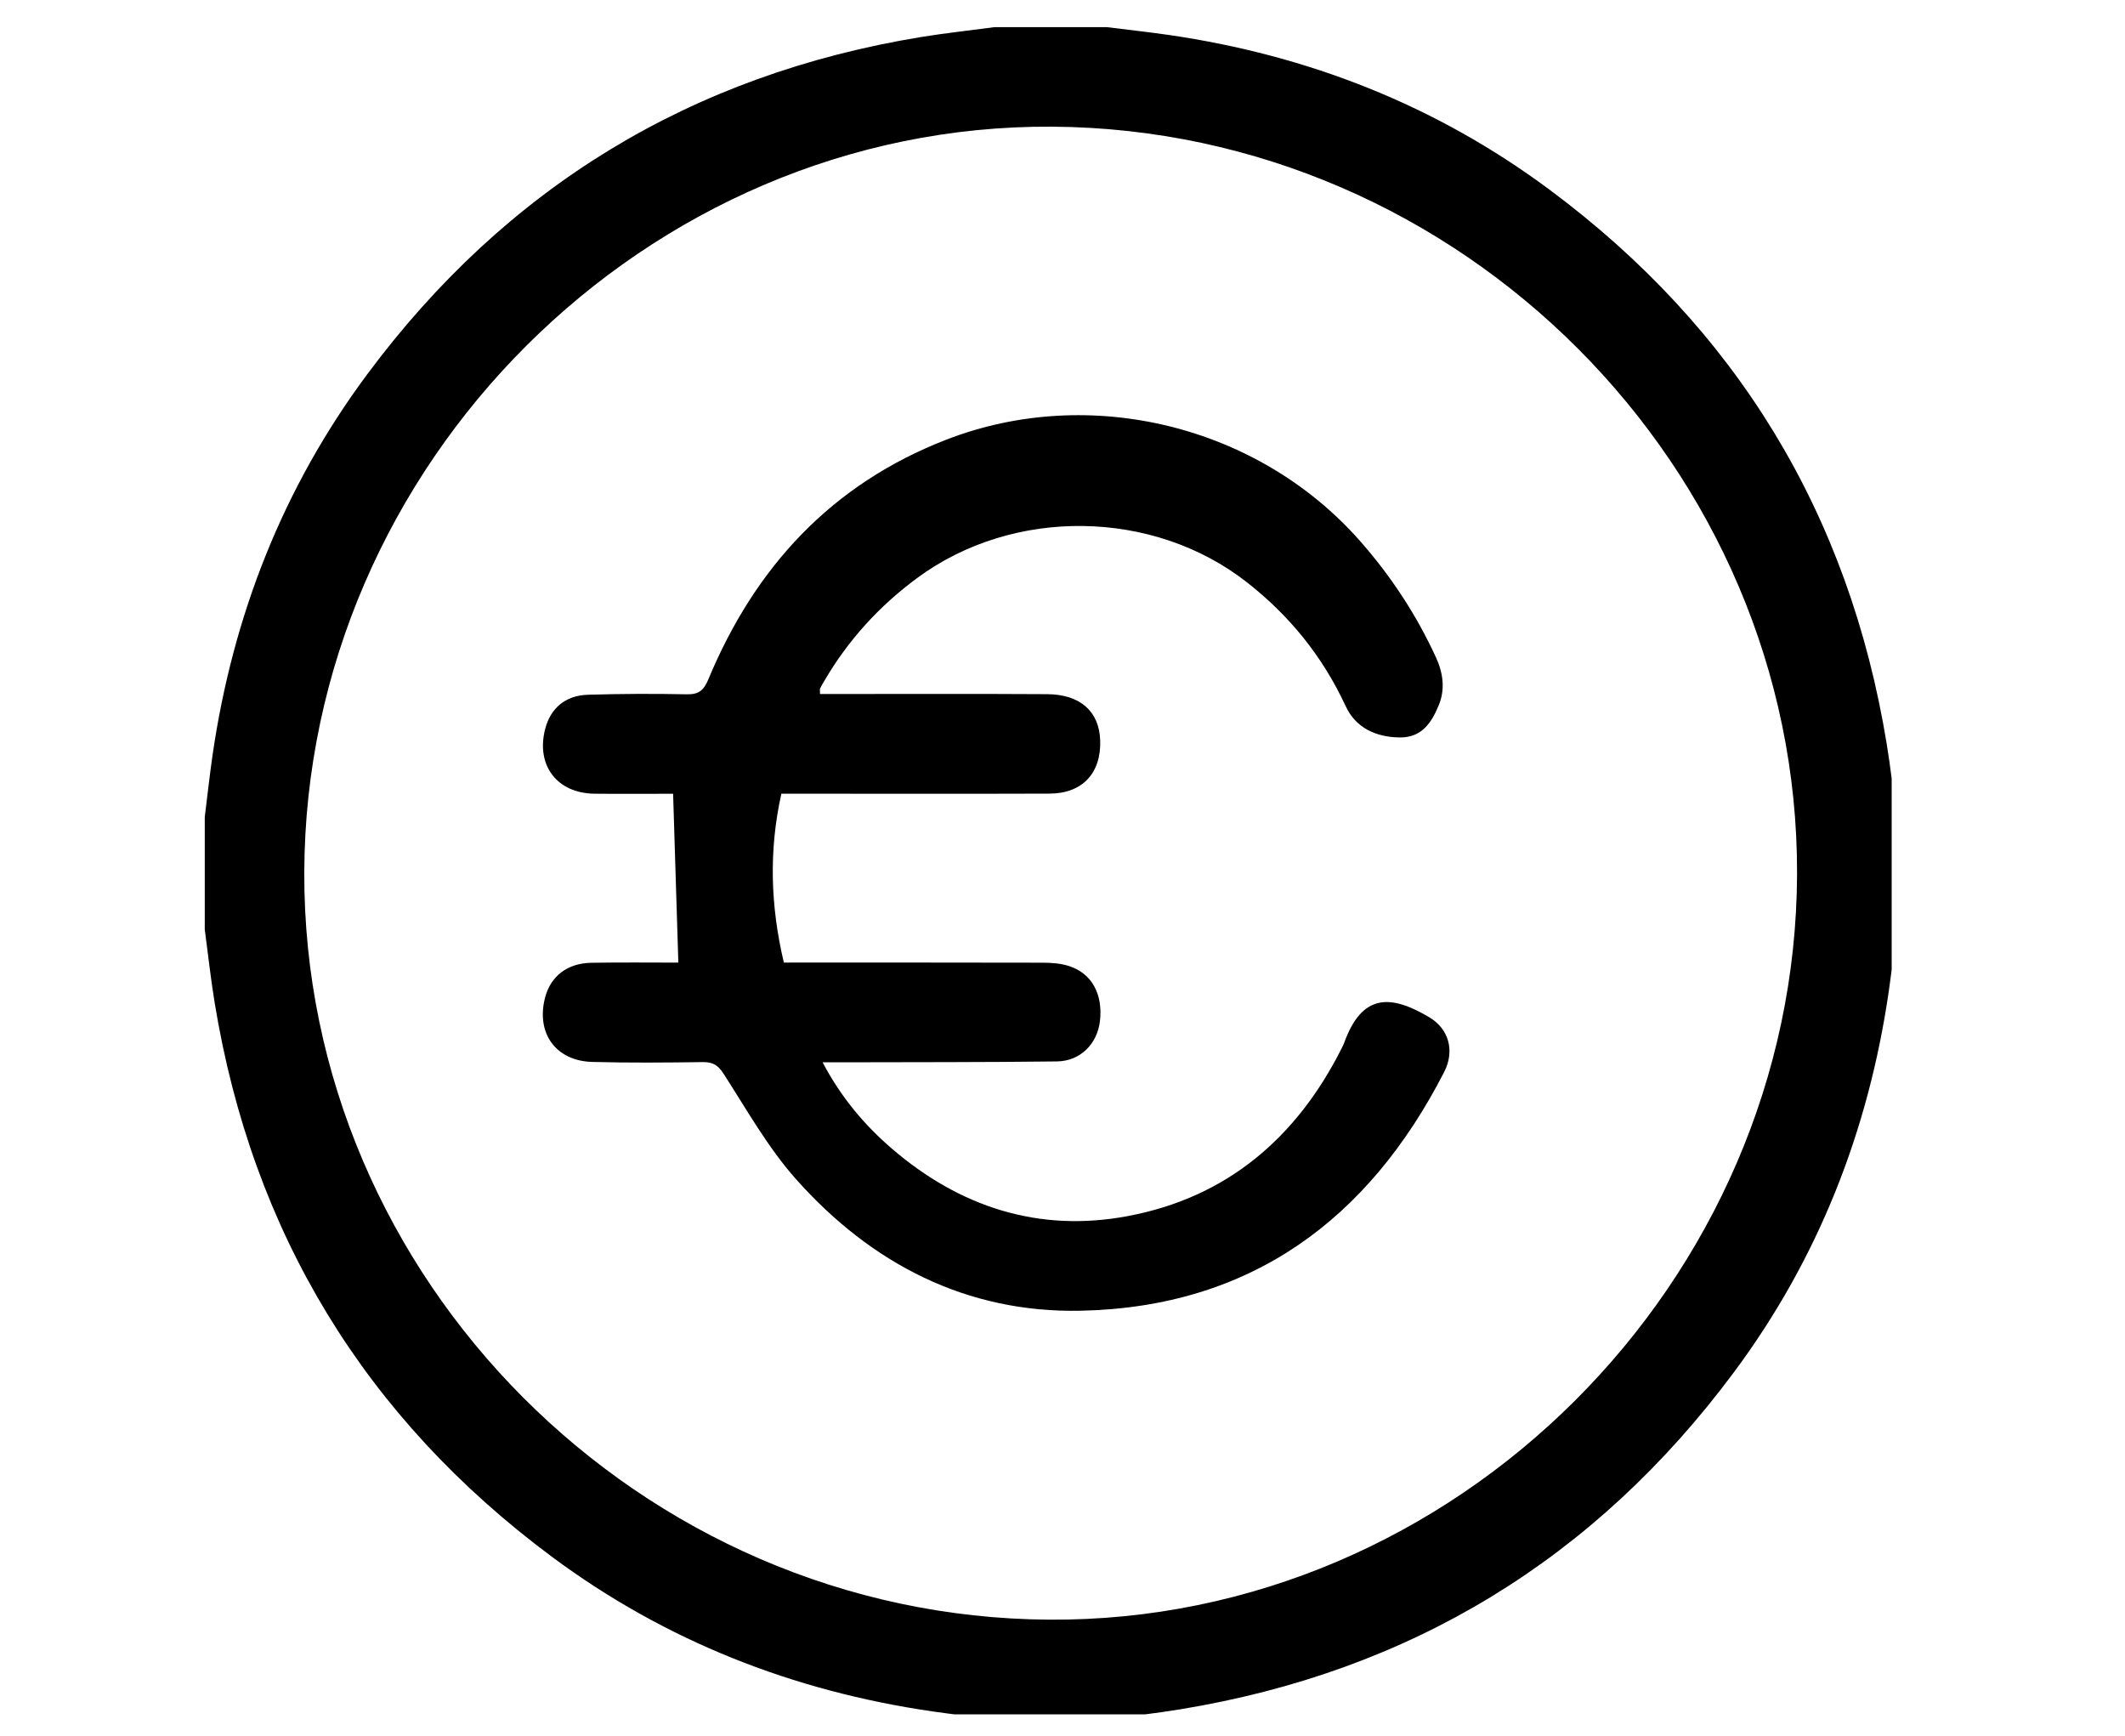 <?xml version="1.0" encoding="utf-8"?>
<!-- Generator: Adobe Illustrator 16.0.0, SVG Export Plug-In . SVG Version: 6.00 Build 0)  -->
<!DOCTYPE svg PUBLIC "-//W3C//DTD SVG 1.1//EN" "http://www.w3.org/Graphics/SVG/1.1/DTD/svg11.dtd">
<svg version="1.1" id="Layer_1" xmlns="http://www.w3.org/2000/svg" xmlns:xlink="http://www.w3.org/1999/xlink" x="0px" y="0px"
	 width="50.736px" height="41.447px" viewBox="0 0 50.736 41.447" enable-background="new 0 0 50.736 41.447" xml:space="preserve">
<g>
	<g>
		<defs>
			<polygon id="SVGID_1_" points="4.771,40.924 45.165,40.924 45.165,0.53 4.771,0.53 4.771,40.924 			"/>
		</defs>
		<clipPath id="SVGID_2_">
			<use xlink:href="#SVGID_1_"  overflow="visible"/>
		</clipPath>
		<g clip-path="url(#SVGID_2_)">
			<defs>
				<polygon id="SVGID_3_" points="4.771,0.53 45.165,0.53 45.165,40.924 4.771,40.924 4.771,0.53 				"/>
			</defs>
			<clipPath id="SVGID_4_">
				<use xlink:href="#SVGID_3_"  overflow="visible"/>
			</clipPath>
			<g clip-path="url(#SVGID_4_)">
				<path fill-rule="evenodd" clip-rule="evenodd" d="M23.744,0.648c0.894,0,1.788,0,2.682,0c0.492,0.062,0.985,0.115,1.477,0.186
					c3.332,0.484,6.384,1.681,9.089,3.691c4.464,3.317,7.155,7.733,8.054,13.229c0.096,0.58,0.158,1.166,0.236,1.749
					c0,0.894,0,1.788,0,2.682c-0.062,0.492-0.115,0.986-0.186,1.479c-0.485,3.332-1.683,6.385-3.693,9.088
					c-3.317,4.465-7.733,7.154-13.229,8.053c-0.58,0.096-1.166,0.158-1.748,0.236c-0.894,0-1.788,0-2.682,0
					c-0.492-0.061-0.985-0.115-1.476-0.186c-3.332-0.484-6.384-1.682-9.089-3.691c-4.464-3.318-7.155-7.734-8.054-13.229
					c-0.095-0.581-0.159-1.166-0.236-1.75c0-0.894,0-1.788,0-2.682c0.062-0.493,0.115-0.987,0.186-1.478
					c0.485-3.332,1.682-6.384,3.692-9.089c3.318-4.464,7.734-7.154,13.23-8.053C22.577,0.789,23.162,0.726,23.744,0.648z
					 M42.906,20.861c0.028-9.694-8.028-17.775-17.784-17.837C15.437,2.962,7.293,11.083,7.265,20.828
					c-0.028,9.695,8.028,17.775,17.784,17.836C34.734,38.727,42.877,30.607,42.906,20.861z"/>
				<path fill-rule="evenodd" clip-rule="evenodd" d="M18.715,22.978c2.083,0,4.133-0.002,6.184,0.003
					c0.207,0.001,0.424,0.016,0.619,0.078c0.548,0.172,0.819,0.674,0.744,1.316c-0.063,0.54-0.464,0.955-1.025,0.963
					c-1.709,0.021-3.418,0.016-5.127,0.021c-0.139,0-0.277,0-0.47,0c0.439,0.832,0.992,1.49,1.65,2.057
					c1.626,1.4,3.514,2.012,5.63,1.615c2.366-0.441,4.032-1.863,5.108-3.996c0.023-0.047,0.049-0.094,0.066-0.143
					c0.427-1.182,1.111-1.156,2.033-0.607c0.459,0.273,0.615,0.793,0.354,1.305c-1.813,3.535-4.635,5.613-8.672,5.699
					c-2.725,0.059-5-1.117-6.797-3.133c-0.674-0.756-1.181-1.664-1.734-2.521c-0.134-0.209-0.258-0.283-0.494-0.281
					c-0.881,0.012-1.763,0.02-2.643-0.004c-0.874-0.023-1.349-0.691-1.126-1.539c0.134-0.51,0.534-0.82,1.108-0.828
					c0.721-0.012,1.442-0.004,2.073-0.004c-0.042-1.351-0.083-2.667-0.125-4.031c-0.568,0-1.223,0.006-1.876-0.001
					c-0.894-0.01-1.399-0.672-1.181-1.537c0.125-0.497,0.48-0.808,1.018-0.825c0.789-0.024,1.578-0.027,2.366-0.011
					c0.284,0.006,0.405-0.094,0.512-0.352c1.115-2.68,2.941-4.664,5.688-5.728c3.421-1.324,7.434-0.339,9.862,2.407
					c0.746,0.844,1.356,1.771,1.825,2.792c0.17,0.371,0.225,0.76,0.066,1.143c-0.17,0.412-0.404,0.775-0.932,0.768
					c-0.569-0.007-1.05-0.229-1.29-0.747c-0.548-1.183-1.335-2.156-2.358-2.957c-2.24-1.753-5.578-1.795-7.868-0.105
					c-0.915,0.674-1.656,1.49-2.227,2.468c-0.033,0.057-0.068,0.113-0.096,0.172c-0.01,0.021-0.001,0.05-0.001,0.132
					c0.138,0,0.275,0,0.413,0c1.67,0,3.34-0.006,5.009,0.004c0.792,0.005,1.242,0.412,1.267,1.099
					c0.028,0.786-0.424,1.273-1.211,1.275c-1.985,0.007-3.971,0.002-5.957,0.002c-0.143,0-0.286,0-0.444,0
					C18.354,20.301,18.395,21.623,18.715,22.978z"/>
			</g>
		</g>
	</g>
</g>
<g display="none">
	<path display="inline" fill="#030303" d="M22.614,27.847c-3.138-2.609-6.274-5.219-9.4-7.842c-0.258-0.217-0.391-0.205-0.644,0.008
		c-3.112,2.611-6.234,5.211-9.361,7.807c-0.228,0.189-0.324,0.381-0.323,0.68c0.009,3.672,0.012,7.344-0.006,11.016
		c-0.002,0.438,0.134,0.533,0.546,0.531c3.152-0.018,6.305-0.01,9.457-0.01c3.17,0,6.341-0.004,9.511,0.008
		c0.371,0.002,0.534-0.055,0.531-0.488c-0.02-3.689-0.017-7.379-0.008-11.07C22.918,28.204,22.821,28.021,22.614,27.847z
		 M17.421,36.679c0.004,0.344-0.095,0.469-0.455,0.467c-2.707-0.012-5.413-0.012-8.119,0c-0.335,0.002-0.472-0.076-0.471-0.443
		c0.014-2.725,0.012-5.449,0.001-8.174c-0.001-0.322,0.084-0.432,0.421-0.43c2.724,0.012,5.448,0.012,8.172,0
		c0.359-0.002,0.455,0.117,0.45,0.463c-0.017,1.361-0.007,2.723-0.007,4.086C17.415,33.991,17.405,35.335,17.421,36.679z"/>
	<path display="inline" fill="#030303" d="M50.083,1.304c-2.625,0.707-5.252,1.408-7.879,2.104
		c-0.467,0.124-0.559,0.373-0.352,0.795c0.299,0.611,0.553,1.244,0.871,1.845c0.201,0.38,0.158,0.591-0.189,0.878
		c-2.117,1.739-4.209,3.51-6.309,5.271c-3.65,3.06-7.305,6.119-10.946,9.19c-0.303,0.253-0.479,0.251-0.788-0.008
		c-3.745-3.142-7.508-6.265-11.255-9.405c-0.282-0.236-0.43-0.215-0.699,0.014c-1.611,1.367-3.242,2.71-4.865,4.064
		c-2.462,2.055-4.913,4.121-7.393,6.151C-0.12,22.53-0.05,22.72,0.234,23.036c0.479,0.531,0.946,1.078,1.382,1.645
		c0.24,0.314,0.381,0.389,0.731,0.094c3.37-2.841,6.766-5.646,10.137-8.484c0.339-0.287,0.528-0.289,0.831,0.014
		c0.34,0.342,0.739,0.623,1.11,0.934c3.341,2.789,6.682,5.578,10.021,8.369c0.253,0.211,0.44,0.396,0.807,0.086
		c2.935-2.494,5.89-4.961,8.841-7.436c3.607-3.029,7.219-6.054,10.824-9.087c0.205-0.174,0.369-0.207,0.619-0.08
		c0.688,0.345,1.389,0.662,2.088,0.984c0.688,0.315,0.816,0.253,1.01-0.472c0.67-2.505,1.34-5.011,2.008-7.517
		c0.037-0.138,0.064-0.277,0.094-0.398C50.69,1.23,50.432,1.21,50.083,1.304z"/>
	<path display="inline" fill="#030303" d="M32.979,23.595c0-0.088,0.006-0.18-0.002-0.268c-0.041-0.395-0.184-0.162-0.307-0.049
		c-0.121,0.043-0.219,0.113-0.283,0.227c-1.818,1.521-3.637,3.045-5.454,4.566l-0.006,0.008c-0.027,0.064-0.08,0.127-0.08,0.191
		c-0.004,3.838-0.002,7.676-0.01,11.514c-0.001,0.334,0.168,0.34,0.407,0.295c1.792,0.045,3.584,0.045,5.377,0
		c0.49,0.092,0.352-0.279,0.354-0.508C32.981,34.245,32.979,28.921,32.979,23.595z"/>
	<path display="inline" fill="#030303" d="M43.012,14.618c-0.074,0.059-0.146,0.117-0.221,0.176
		c-0.133,0.107-0.268,0.217-0.402,0.324c-1.758,1.465-3.514,2.932-5.275,4.391c-0.154,0.129-0.244,0.256-0.189,0.457
		c-0.008,0.125-0.023,0.25-0.023,0.375c0,6.383,0,12.766,0,19.148c0,0.125,0.016,0.25,0.023,0.375
		c-0.066,0.279,0.051,0.373,0.318,0.313c1.902,0,3.803,0,5.705,0c0.186-0.055,0.092-0.199,0.096-0.311
		c0.008-0.125,0.021-0.25,0.021-0.375c0.002-8.104,0.002-16.209,0-24.313c0-0.125-0.014-0.25-0.021-0.375
		C43.034,14.741,43.022,14.681,43.012,14.618z"/>
	<path display="inline" fill="#030303" d="M12.35,29.546c-0.26-0.229-0.847-0.086-1.289-0.105c0,0.006-0.001,0.014-0.001,0.02
		c-0.375,0-0.75,0.012-1.125-0.004c-0.257-0.01-0.343,0.09-0.338,0.344c0.012,0.715,0.013,1.428,0,2.143
		c-0.005,0.27,0.073,0.391,0.361,0.377c0.356-0.02,0.714,0.008,1.07-0.008c0.458-0.018,1.051,0.199,1.336-0.09
		c0.287-0.291,0.09-0.885,0.087-1.344C12.448,30.419,12.658,29.815,12.35,29.546z"/>
	<path display="inline" fill="#030303" d="M12.459,33.417c0.01-0.254-0.086-0.346-0.343-0.342c-0.734,0.014-1.469,0.01-2.203,0.002
		c-0.226-0.004-0.32,0.066-0.316,0.305c0.011,0.734,0.011,1.469,0,2.203c-0.004,0.248,0.074,0.354,0.335,0.35
		c0.716-0.012,1.433-0.014,2.149,0c0.273,0.004,0.392-0.082,0.378-0.367c-0.018-0.357-0.004-0.717-0.004-1.076
		C12.456,34.134,12.446,33.774,12.459,33.417z"/>
	<path display="inline" fill="#030303" d="M16.08,29.538c-0.279-0.277-0.853-0.047-1.211-0.086c-0.423,0-0.765,0.025-1.102-0.006
		c-0.372-0.033-0.456,0.129-0.446,0.465c0.019,0.66,0.018,1.322,0,1.982c-0.009,0.316,0.074,0.461,0.418,0.434
		c0.337-0.027,0.68,0.006,1.019-0.008c0.459-0.021,1.056,0.199,1.339-0.098c0.279-0.293,0.086-0.885,0.082-1.346
		C16.172,30.419,16.38,29.837,16.08,29.538z"/>
	<path display="inline" fill="#030303" d="M16.161,33.194c-0.034-0.033-0.069-0.098-0.104-0.098
		c-0.822-0.01-1.645-0.008-2.467-0.018c-0.229-0.002-0.257,0.131-0.257,0.311c0.002,0.734,0.008,1.467-0.002,2.201
		c-0.004,0.252,0.088,0.346,0.342,0.342c0.733-0.01,1.467-0.01,2.2,0c0.282,0.004,0.336-0.135,0.288-0.369
		C16.161,34.772,16.161,33.983,16.161,33.194z"/>
</g>
<g display="none">
	<path display="inline" fill-rule="evenodd" clip-rule="evenodd" fill="#070707" d="M24.402,30.349c0-0.591,0.005-1.182-0.002-1.771
		c-0.006-0.501,0.167-1.06-0.476-1.356c-0.139-0.065-0.153-0.274-0.122-0.422c0.154-0.705-0.266-0.946-0.822-1.246
		c-1.68-0.901-2.58-2.346-2.659-4.249c-0.04-0.961-0.016-1.926-0.014-2.888c0-0.284-0.018-0.512-0.396-0.544
		c-0.37-0.033-0.422-0.328-0.421-0.633c0.001-0.569,0.011-1.138-0.004-1.707c-0.012-0.478,0.21-0.653,0.682-0.667
		c1.16-0.032,1.16-0.046,1.16-1.203c0-1.094-0.006-2.188,0.003-3.283c0.005-0.716,0.348-1.134,0.908-1.137
		c0.571-0.002,0.906,0.397,0.91,1.128c0.009,1.312,0.016,2.626-0.005,3.939c-0.007,0.417,0.11,0.582,0.557,0.571
		c1.125-0.026,2.253-0.03,3.377,0.001c0.49,0.013,0.585-0.188,0.577-0.618c-0.021-1.269-0.012-2.539-0.007-3.808
		c0.004-0.791,0.314-1.203,0.896-1.211c0.612-0.008,0.932,0.409,0.933,1.24c0.004,1.269,0.021,2.538-0.007,3.807
		c-0.012,0.47,0.155,0.64,0.608,0.582c0.108-0.014,0.22-0.002,0.33-0.001c0.856,0.004,0.904,0.051,0.91,0.893
		c0.004,0.416-0.004,0.831,0.002,1.247c0.008,0.438,0.006,0.843-0.599,0.9c-0.282,0.026-0.2,0.298-0.202,0.479
		c-0.01,0.81-0.01,1.62-0.007,2.429c0.005,2.309-1.007,3.987-3.139,4.958c-0.292,0.133-0.386,0.299-0.373,0.597
		c0.016,0.431,0.086,0.882-0.465,1.108c-0.206,0.085-0.12,0.354-0.121,0.543c-0.004,1.444,0,2.889-0.001,4.333
		c-0.005,5.308-5.37,8.577-10.145,6.18c-7.63-3.83-12.08-12.233-10.85-20.488c1.3-8.716,7.794-15.432,16.411-16.969
		c10.987-1.959,21.574,5.396,23.409,16.264c1.862,11.042-5.682,21.45-16.774,23.117c-0.87,0.13-1.757,0.177-2.636,0.221
		c-0.935,0.048-1.42-0.311-1.42-0.979c0-0.648,0.441-0.984,1.351-1.006c3.489-0.076,6.688-1.07,9.601-2.969
		c6.55-4.264,9.591-12.278,7.51-19.768C40.792,8.501,33.994,3.099,26.282,2.784C18.28,2.457,11.095,7.163,8.37,14.517
		c-3.139,8.466,0.556,17.964,8.616,22.153c3.609,1.875,7.412-0.39,7.416-4.418C24.402,31.618,24.402,30.983,24.402,30.349z
		 M24.515,23.338c0.041,0.019,0.081,0.037,0.121,0.056c0.613-1.009,1.227-2.018,1.917-3.155c-0.905,0.256-0.933-0.122-0.757-0.68
		c0.047-0.152,0.095-0.343-0.179-0.495c-0.438,0.768-0.873,1.531-1.398,2.455c0.985-0.333,0.76,0.153,0.637,0.578
		C24.736,22.509,24.627,22.924,24.515,23.338z"/>
</g>
</svg>
